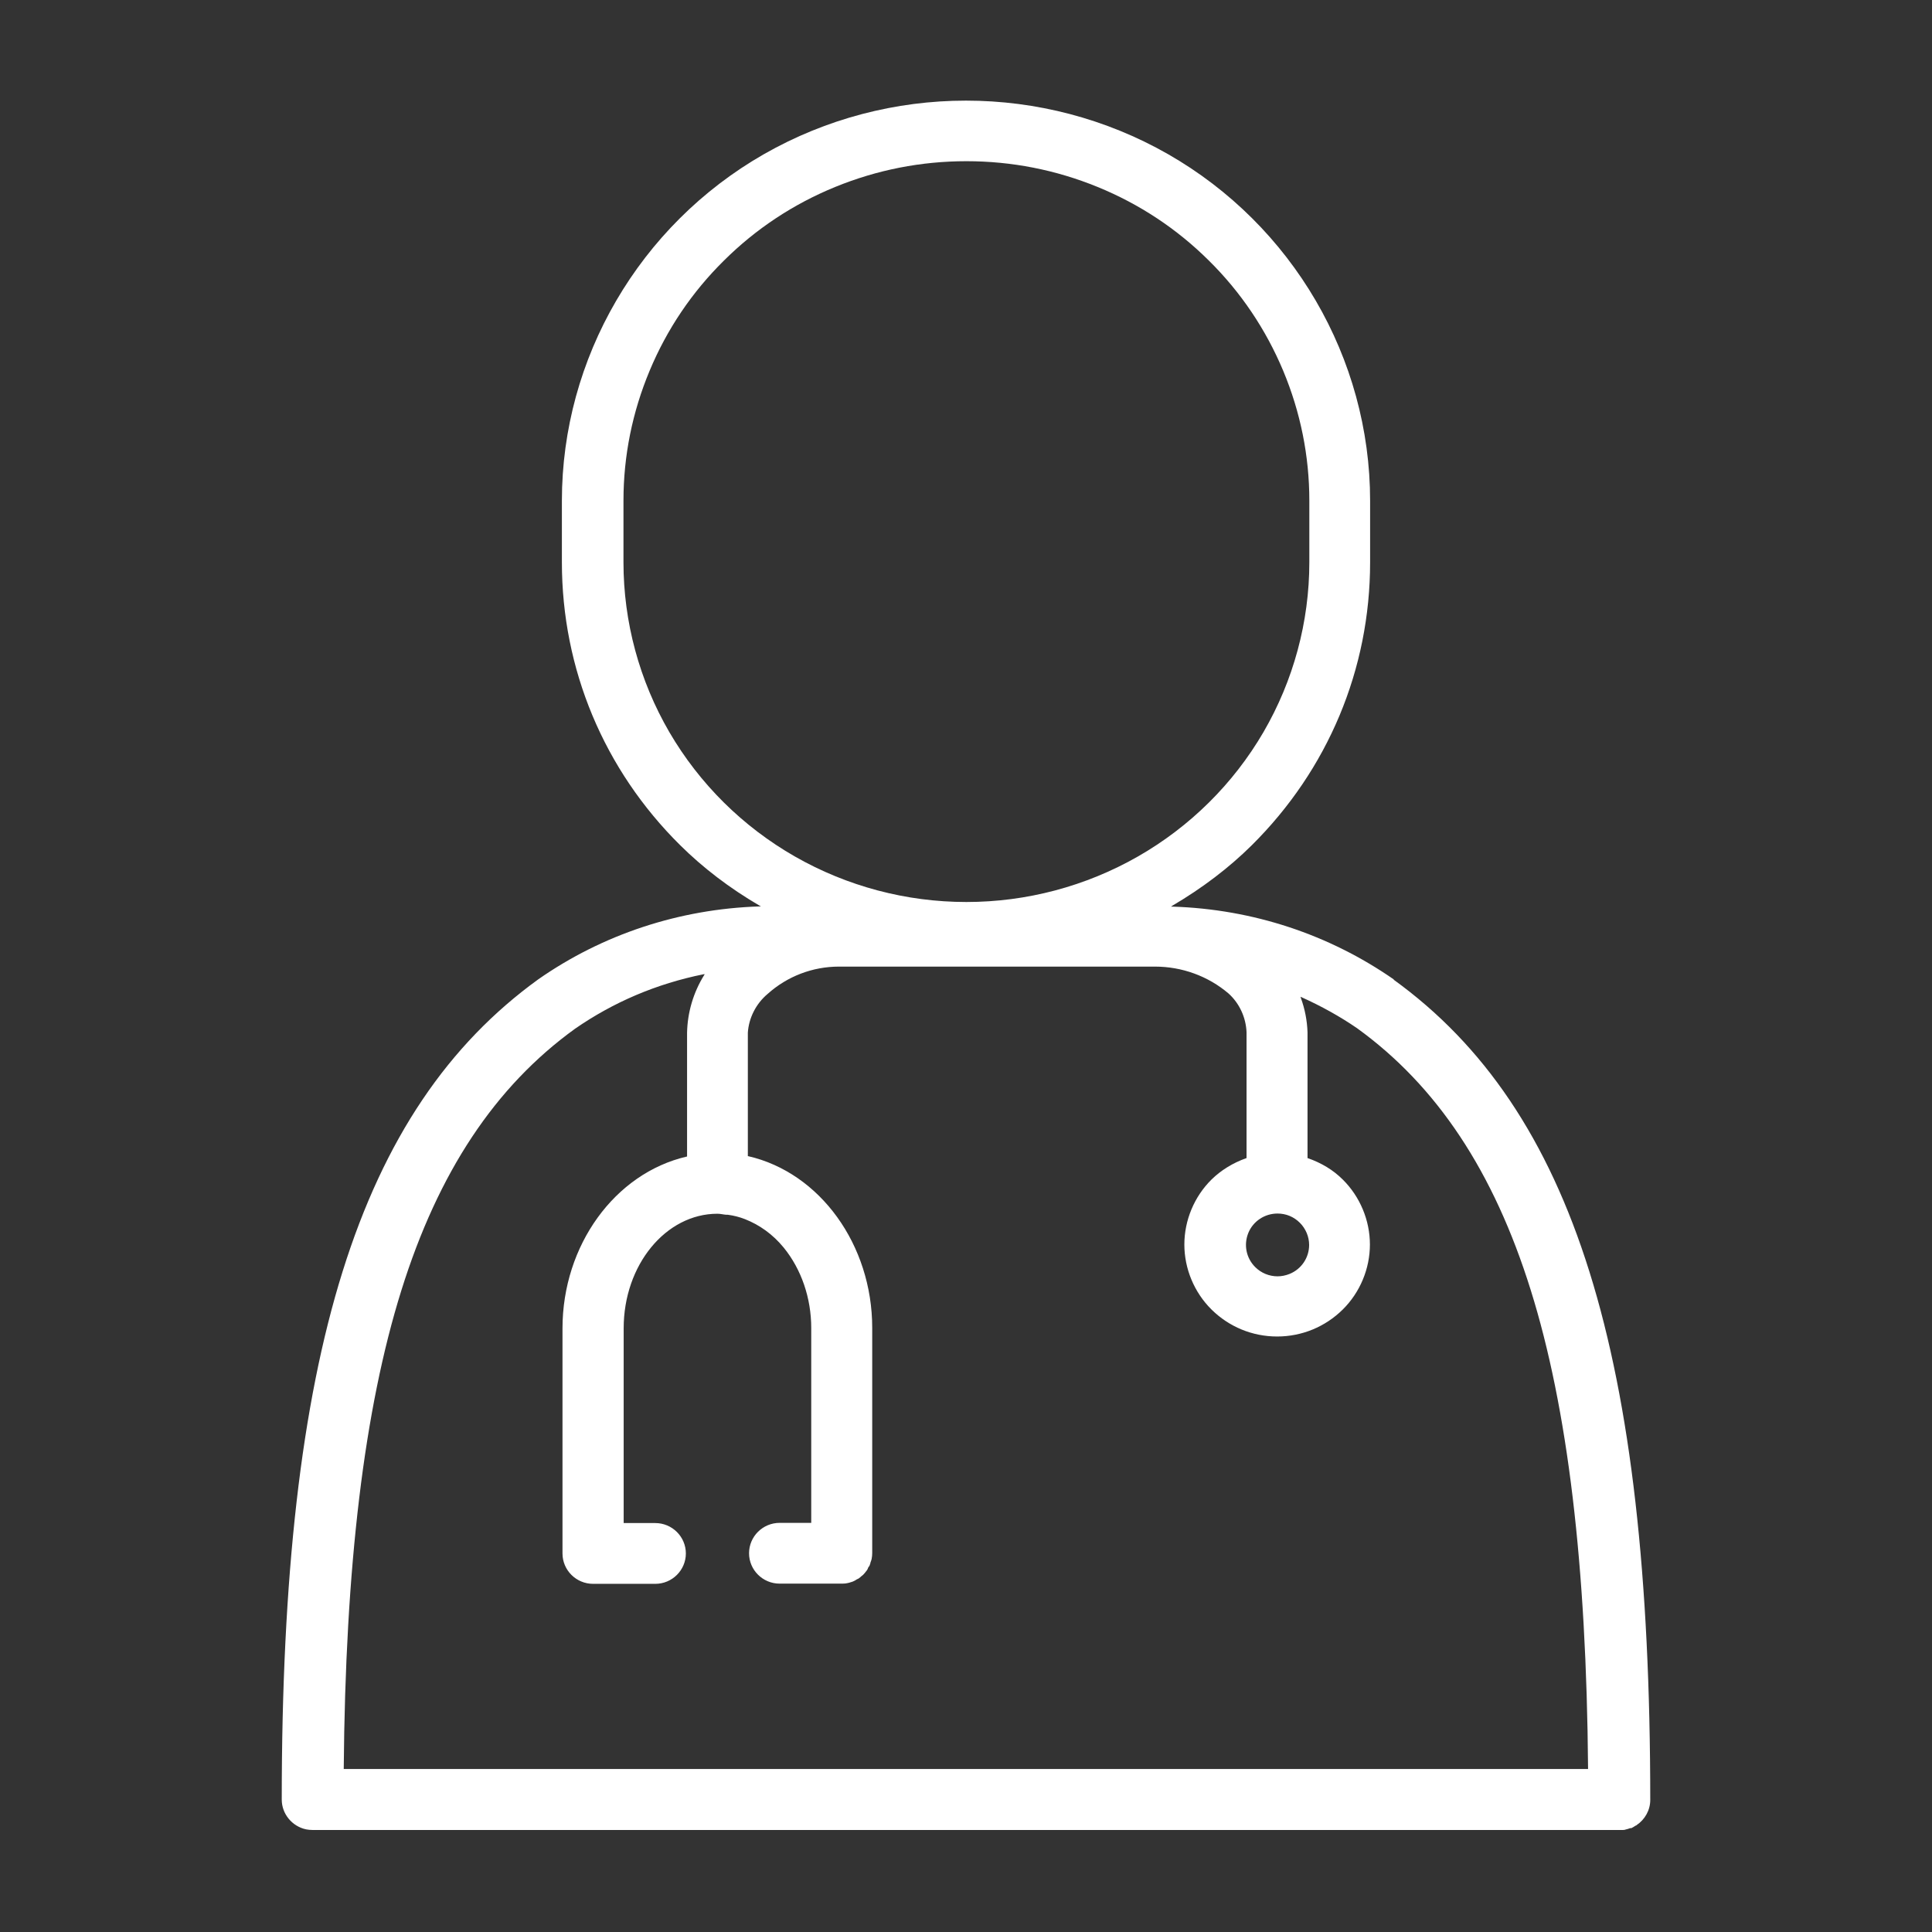 <?xml version="1.0" encoding="UTF-8"?> <svg xmlns="http://www.w3.org/2000/svg" width="48" height="48" viewBox="0 0 48 48" fill="none"><rect x="0" y="0" width="48" height="48" fill="#333333" stroke="none"/><path d="M34.63 24.335C33.02 23.215 31.125 22.59 29.14 22.525H29.095L29.13 22.5C29.87 22.065 30.535 21.56 31.1 21C32.995 19.12 34.04 16.625 34.04 13.97V12.44C34.04 8.9 32.115 5.6 29.02 3.83C27.47 2.945 25.735 2.5 24 2.5C22.265 2.5 20.53 2.945 18.98 3.83C15.885 5.6 13.96 8.9 13.96 12.44V13.97C13.96 16.625 15.005 19.125 16.9 21C17.465 21.56 18.125 22.065 18.87 22.5L18.905 22.52H18.86C16.88 22.585 14.98 23.21 13.375 24.33C8.91 27.56 7 33.655 7 44.71C7 45.065 7.255 45.375 7.605 45.45C7.655 45.46 7.71 45.465 7.76 45.465H40.235C40.235 45.465 40.26 45.465 40.275 45.465C40.285 45.465 40.29 45.465 40.3 45.465H40.325C40.325 45.465 40.365 45.465 40.385 45.455C40.425 45.445 40.465 45.435 40.5 45.42C40.5 45.42 40.51 45.42 40.515 45.42H40.53C40.565 45.4 40.6 45.385 40.64 45.355H40.65L40.66 45.345C40.87 45.205 41 44.97 41 44.72C41 33.665 39.095 27.57 34.625 24.34L34.63 24.335ZM31.74 30.15C31.95 30.15 32.145 30.23 32.295 30.38C32.44 30.525 32.525 30.725 32.525 30.93C32.525 31.245 32.335 31.53 32.04 31.65C31.94 31.69 31.84 31.71 31.74 31.71C31.535 31.71 31.335 31.63 31.185 31.48C30.96 31.255 30.895 30.925 31.015 30.63C31.135 30.34 31.42 30.15 31.74 30.15ZM16.63 18.19C15.885 16.91 15.49 15.45 15.49 13.97V12.44C15.49 11.325 15.71 10.24 16.14 9.21C16.57 8.18 17.19 7.26 17.985 6.475C18.78 5.685 19.71 5.07 20.75 4.645C21.79 4.22 22.885 4.005 24.01 4.005C25.135 4.005 26.23 4.22 27.27 4.645C28.31 5.07 29.24 5.685 30.035 6.475C30.83 7.26 31.45 8.185 31.88 9.21C32.31 10.24 32.53 11.325 32.53 12.44V13.97C32.53 15.45 32.135 16.91 31.39 18.19C30.645 19.47 29.565 20.54 28.27 21.28C26.975 22.02 25.505 22.41 24.01 22.41C22.515 22.41 21.045 22.02 19.75 21.28C18.455 20.54 17.38 19.475 16.63 18.19ZM8.54 43.965V43.955C8.58 38.895 9.05 35.01 9.97 32.065C10.89 29.12 12.3 26.995 14.285 25.56C15.245 24.895 16.315 24.44 17.48 24.205H17.51L17.495 24.225C17.225 24.66 17.08 25.155 17.07 25.66V28.735H17.06C15.275 29.15 13.975 30.94 13.975 33.005V38.595C13.975 39.01 14.315 39.35 14.735 39.35H16.28C16.7 39.35 17.04 39.01 17.04 38.595C17.04 38.18 16.7 37.84 16.28 37.84H15.495V33C15.495 31.43 16.54 30.155 17.825 30.155C17.9 30.155 17.97 30.175 18.04 30.18C18.055 30.18 18.065 30.18 18.08 30.18C18.23 30.2 18.37 30.235 18.51 30.29C18.865 30.43 19.195 30.66 19.47 30.995C19.91 31.535 20.155 32.25 20.155 32.995V37.835H19.37C18.95 37.835 18.61 38.175 18.61 38.59C18.61 39.005 18.95 39.345 19.37 39.345H20.915C20.915 39.345 20.925 39.345 20.93 39.345C20.98 39.345 21.025 39.34 21.065 39.33C21.095 39.325 21.12 39.315 21.15 39.305H21.16C21.16 39.305 21.175 39.295 21.18 39.295C21.19 39.295 21.2 39.29 21.205 39.285C21.23 39.275 21.25 39.265 21.27 39.25L21.285 39.24C21.285 39.24 21.3 39.235 21.305 39.23C21.315 39.23 21.325 39.22 21.335 39.215C21.35 39.205 21.365 39.19 21.38 39.18L21.395 39.165L21.415 39.15C21.415 39.15 21.435 39.135 21.445 39.125C21.46 39.11 21.475 39.09 21.49 39.075L21.505 39.055C21.505 39.055 21.515 39.045 21.52 39.035C21.53 39.025 21.535 39.02 21.54 39.01C21.55 38.995 21.56 38.98 21.565 38.96C21.565 38.955 21.57 38.945 21.575 38.94C21.575 38.93 21.585 38.925 21.59 38.92C21.6 38.905 21.605 38.895 21.61 38.88C21.615 38.865 21.62 38.85 21.625 38.835C21.625 38.825 21.625 38.82 21.63 38.81L21.64 38.785C21.64 38.785 21.65 38.755 21.655 38.735C21.665 38.685 21.67 38.635 21.67 38.585V32.99C21.67 30.93 20.375 29.135 18.59 28.725H18.58V25.655C18.605 25.285 18.785 24.935 19.07 24.695C19.56 24.255 20.19 24.015 20.845 24.015C20.865 24.015 20.89 24.015 20.91 24.015H28.64C28.64 24.015 28.68 24.015 28.695 24.015C29.365 24.015 30.015 24.25 30.525 24.685C30.795 24.93 30.955 25.28 30.97 25.645V28.775H30.96C30.625 28.895 30.335 29.075 30.1 29.305C29.67 29.73 29.425 30.32 29.425 30.92C29.425 31.52 29.67 32.11 30.1 32.535C30.535 32.965 31.115 33.205 31.73 33.205C32.345 33.205 32.925 32.965 33.36 32.535C33.79 32.11 34.035 31.52 34.035 30.92C34.035 30.32 33.79 29.73 33.36 29.305C33.125 29.07 32.835 28.895 32.495 28.775H32.485V25.645C32.475 25.355 32.42 25.07 32.32 24.795L32.31 24.765L32.335 24.775C32.835 25 33.3 25.26 33.715 25.545C35.7 26.98 37.11 29.105 38.03 32.05C38.95 34.99 39.415 38.88 39.455 43.94V43.95H8.515L8.54 43.965Z" fill="white"></path></svg> 